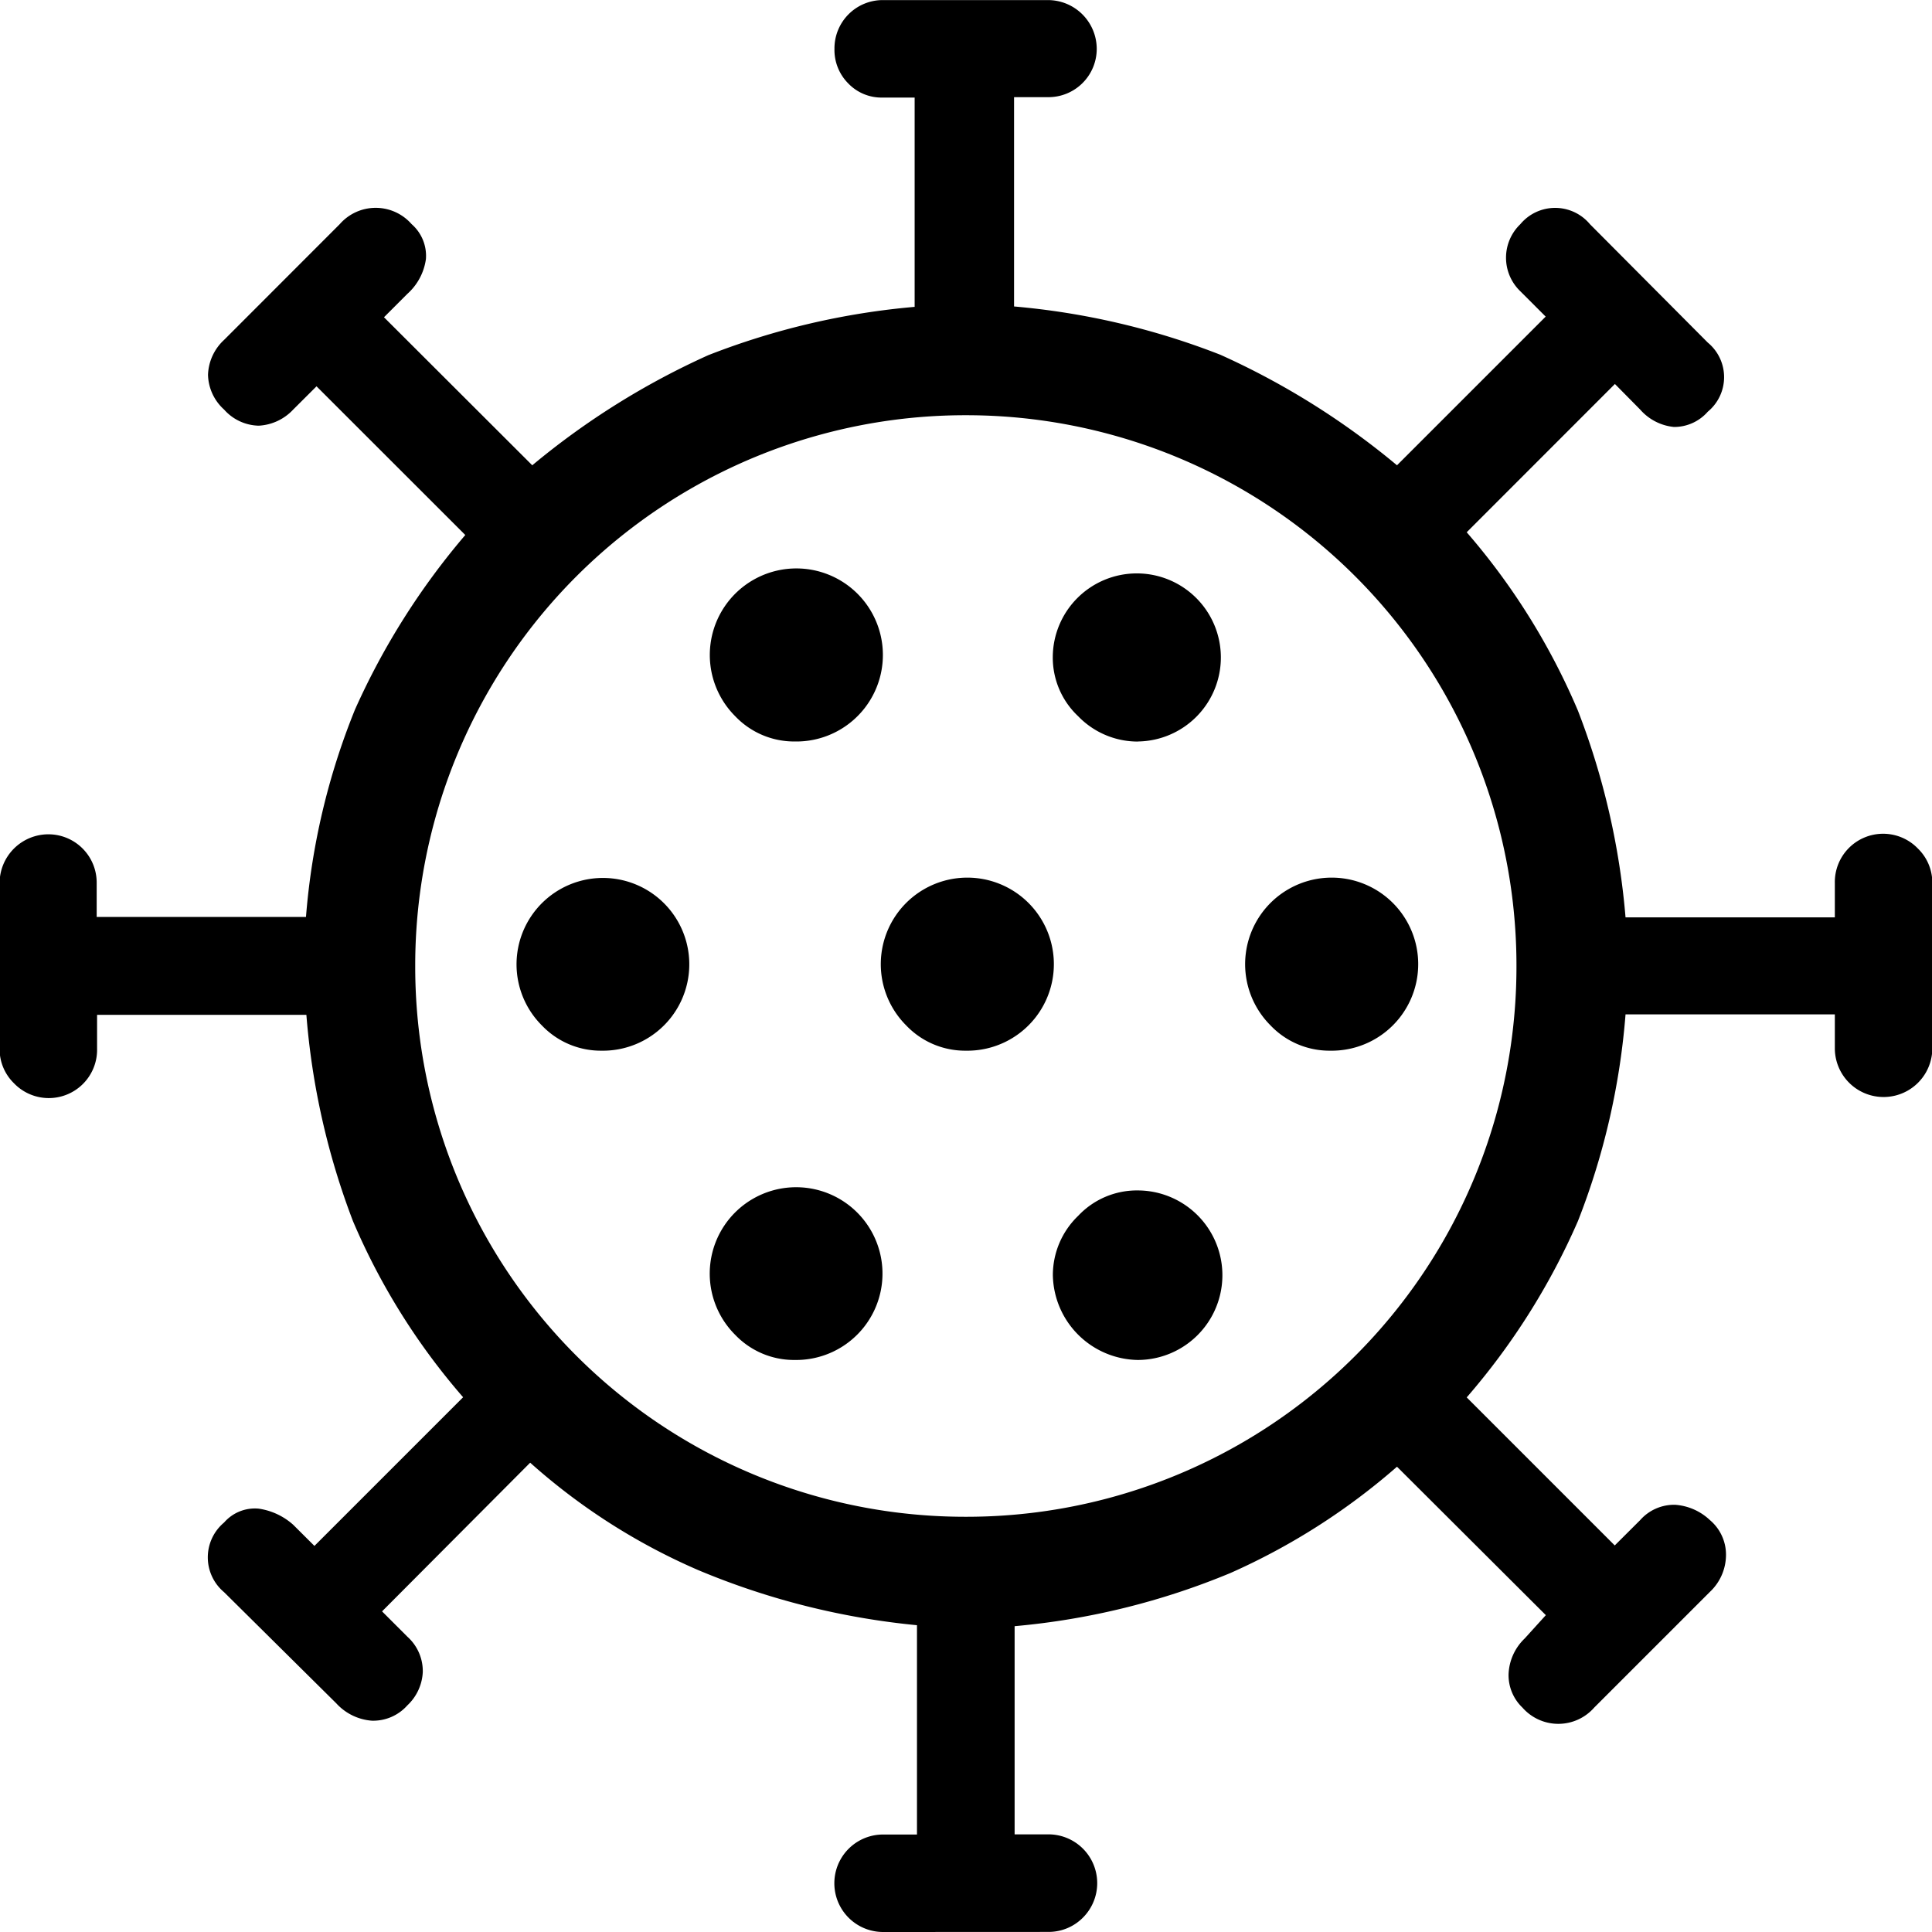 <svg xmlns="http://www.w3.org/2000/svg" width="24" height="24" viewBox="0 0 24 24">
  <path id="life" d="M14.2,27.23a.605.605,0,1,1,0-1.211h.421v-2.6a9.334,9.334,0,0,1-2.716-.684A7.732,7.732,0,0,1,9.816,21.4l-1.84,1.847.315.315A.574.574,0,0,1,8.482,24a.606.606,0,0,1-.192.415.567.567,0,0,1-.441.19.665.665,0,0,1-.442-.216L6.014,23.009a.564.564,0,0,1,0-.866.507.507,0,0,1,.43-.172.819.819,0,0,1,.428.2l.264.263,1.847-1.847A8.253,8.253,0,0,1,7.615,18.4a9.183,9.183,0,0,1-.579-2.563h-2.6v.421a.6.6,0,0,1-1.033.428.591.591,0,0,1-.178-.428V14.2a.607.607,0,0,1,.606-.606.6.6,0,0,1,.6.606v.421h2.6a8.657,8.657,0,0,1,.609-2.577A8.987,8.987,0,0,1,9.01,9.876L7.162,8.029l-.29.289a.631.631,0,0,1-.428.2.591.591,0,0,1-.43-.2.6.6,0,0,1-.2-.432.618.618,0,0,1,.2-.434L7.451,6.014a.593.593,0,0,1,.892,0,.523.523,0,0,1,.178.434.71.71,0,0,1-.23.432L8,7.171,9.842,9.01a9.521,9.521,0,0,1,2.187-1.368,9.216,9.216,0,0,1,2.563-.6v-2.6h-.4a.572.572,0,0,1-.424-.175.589.589,0,0,1-.172-.43.6.6,0,0,1,.6-.606h2.052a.607.607,0,0,1,.606.606.6.6,0,0,1-.606.6h-.421v2.6a9.216,9.216,0,0,1,2.563.6A9.521,9.521,0,0,1,20.584,9.01l1.847-1.847-.315-.315a.577.577,0,0,1,0-.833.563.563,0,0,1,.865,0l1.464,1.471a.556.556,0,0,1,0,.858.555.555,0,0,1-.42.19.64.64,0,0,1-.42-.216L23.291,8,21.45,9.842a8.371,8.371,0,0,1,1.382,2.217,9.237,9.237,0,0,1,.591,2.567h2.6V14.2a.6.6,0,0,1,1.033-.428.591.591,0,0,1,.178.428v2.052a.605.605,0,1,1-1.211,0v-.421h-2.6a8.937,8.937,0,0,1-.591,2.567,8.574,8.574,0,0,1-1.382,2.191l1.839,1.839.316-.315a.563.563,0,0,1,.434-.19.7.7,0,0,1,.432.19.561.561,0,0,1,.2.432.633.633,0,0,1-.2.46l-1.437,1.437a.593.593,0,0,1-.892,0,.557.557,0,0,1-.172-.416.648.648,0,0,1,.2-.442l.263-.29L20.584,21.45a8.188,8.188,0,0,1-2.068,1.32,9.062,9.062,0,0,1-2.682.661v2.586h.421a.606.606,0,0,1,.428,1.034.6.6,0,0,1-.428.178Zm1.026-5.158a6.832,6.832,0,0,0,6.842-6.842A6.835,6.835,0,0,0,15.23,8.388,6.835,6.835,0,0,0,8.388,15.23a6.832,6.832,0,0,0,6.842,6.842M13.1,20.124a1.073,1.073,0,1,0-.738-.313,1.011,1.011,0,0,0,.738.313m4.262,0a1.053,1.053,0,0,0,0-2.106,1,1,0,0,0-.738.315,1.022,1.022,0,0,0-.315.739,1.073,1.073,0,0,0,1.054,1.052M10.7,16.282a1.073,1.073,0,1,0-.738-.313,1.011,1.011,0,0,0,.738.313m4.525,0a1.075,1.075,0,1,0-.739-.315,1.011,1.011,0,0,0,.739.315m4.526,0a1.075,1.075,0,1,0-.739-.315,1.011,1.011,0,0,0,.739.315M13.1,12.441a1.075,1.075,0,1,0-.738-.315,1.011,1.011,0,0,0,.738.315m4.262,0a1.044,1.044,0,1,0-1.054-1.052,1,1,0,0,0,.315.738,1.029,1.029,0,0,0,.739.315M15.23,15.23" transform="translate(-3.23 -3.23)"/>
</svg>
